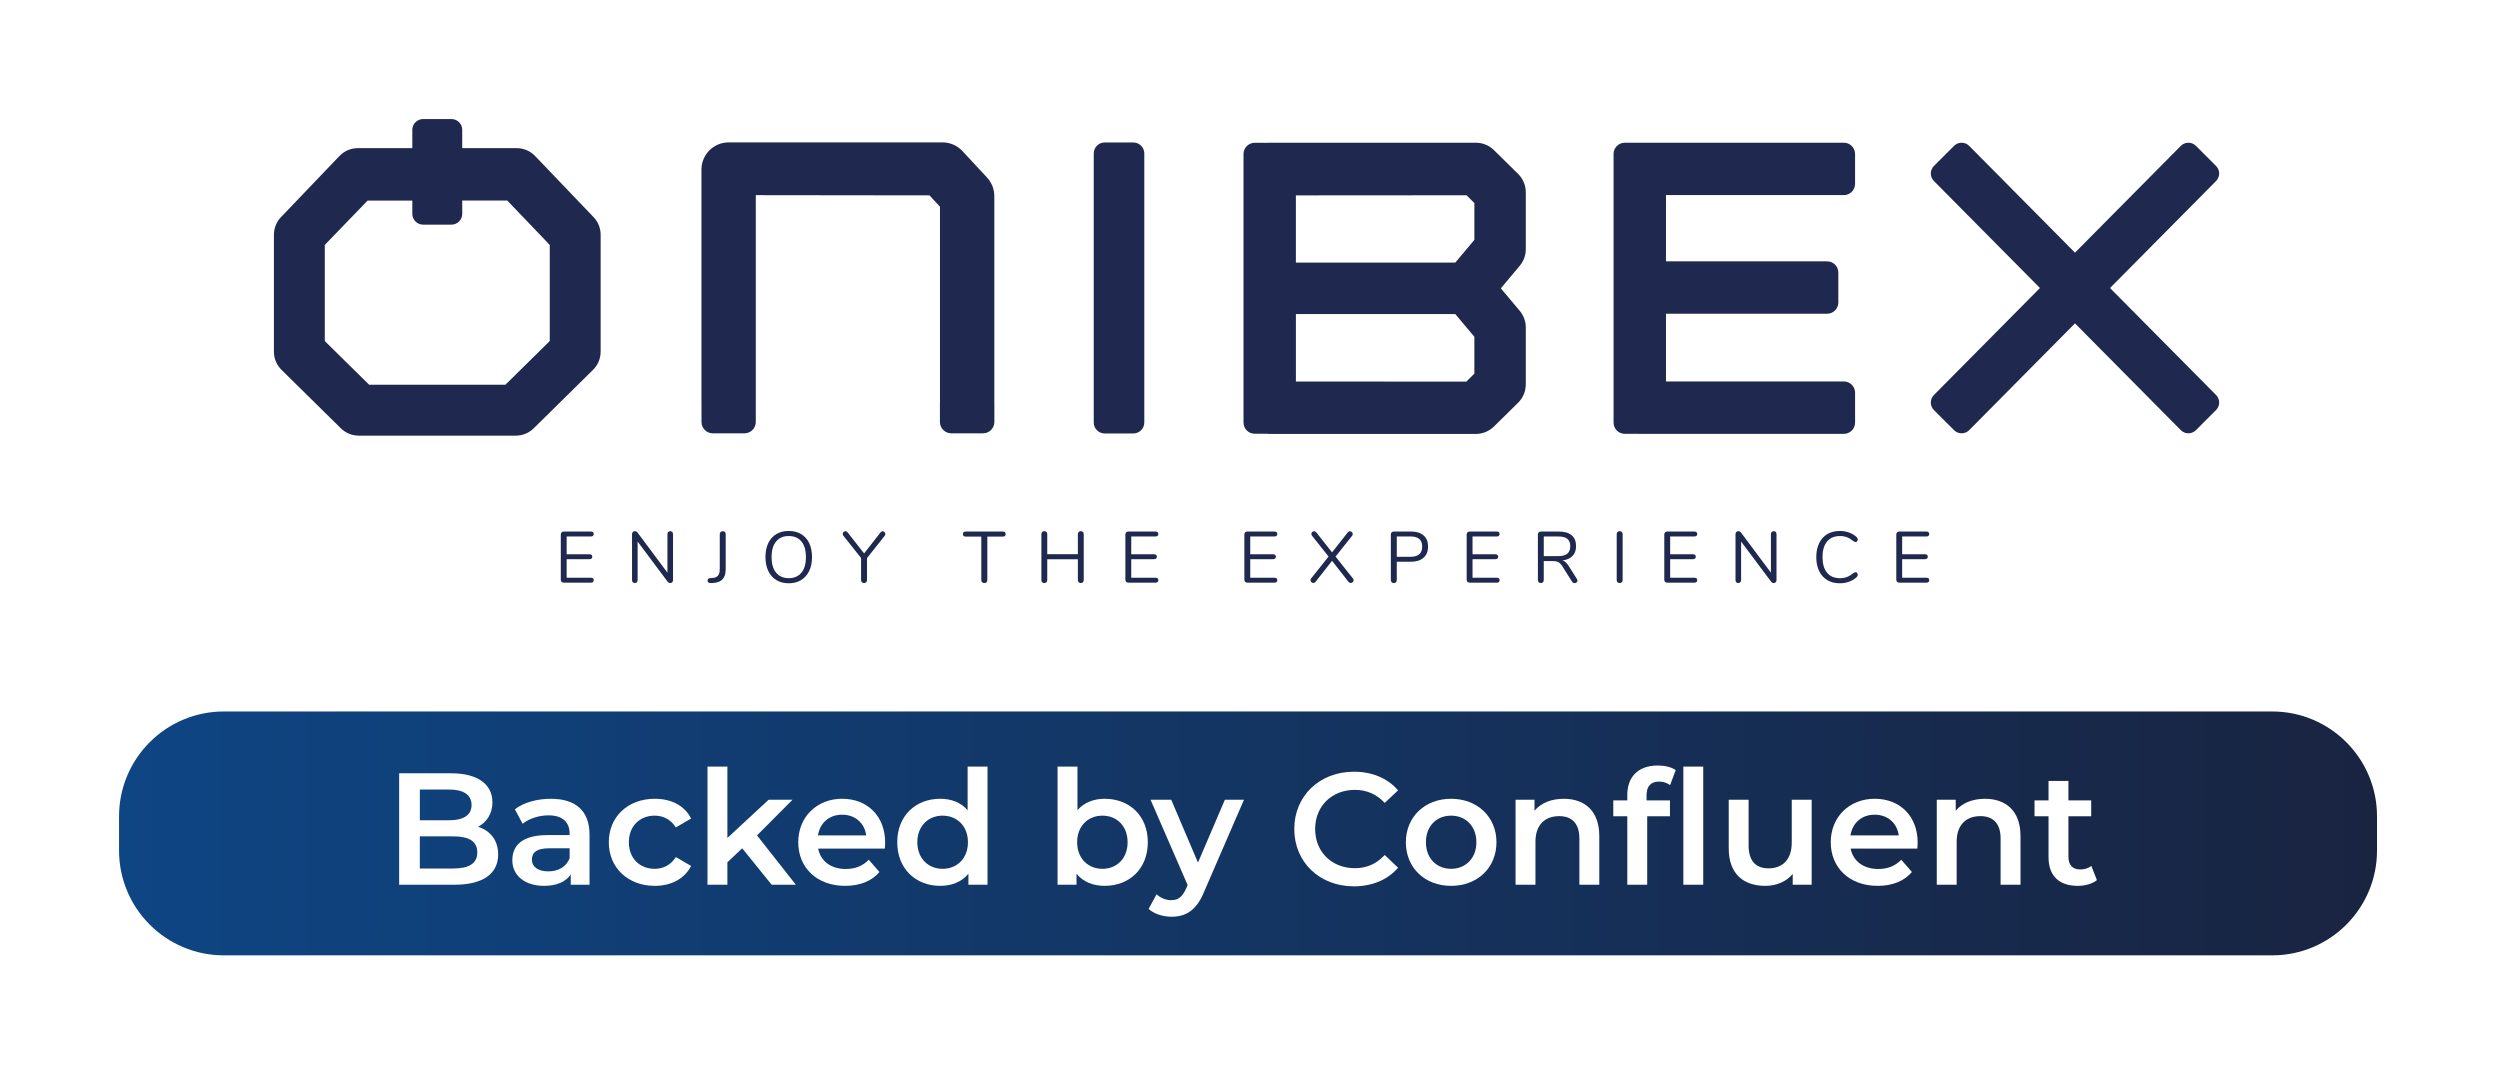 <svg width="210" height="90" viewBox="0 0 210 90" fill="none" xmlns="http://www.w3.org/2000/svg">
<path d="M190.863 59.764H18.807C13.943 59.764 10 63.707 10 68.571V71.443C10 76.307 13.943 80.25 18.807 80.25H190.863C195.727 80.25 199.669 76.307 199.669 71.443V68.571C199.669 63.707 195.727 59.764 190.863 59.764Z" fill="url(#paint0_linear_1135_4848)"/>
<path d="M47.177 48.879C47.13 48.835 47.107 48.776 47.107 48.702V44.893C47.107 44.819 47.13 44.76 47.177 44.716C47.224 44.671 47.286 44.649 47.363 44.649H49.642C49.716 44.649 49.772 44.668 49.813 44.704C49.854 44.741 49.874 44.792 49.874 44.856C49.874 44.92 49.854 44.972 49.813 45.008C49.772 45.045 49.716 45.063 49.642 45.063H47.6V46.556H49.521C49.594 46.556 49.651 46.575 49.691 46.611C49.732 46.648 49.752 46.698 49.752 46.764C49.752 46.83 49.732 46.88 49.691 46.916C49.651 46.952 49.595 46.97 49.521 46.97H47.6V48.53H49.642C49.716 48.53 49.772 48.547 49.813 48.582C49.854 48.616 49.874 48.667 49.874 48.737C49.874 48.802 49.854 48.853 49.813 48.89C49.772 48.926 49.716 48.944 49.642 48.944H47.363C47.285 48.944 47.224 48.922 47.177 48.877" fill="#1F284E"/>
<path d="M56.474 44.689C56.514 44.736 56.534 44.798 56.534 44.875V48.72C56.534 48.798 56.513 48.859 56.47 48.906C56.428 48.953 56.368 48.976 56.29 48.976C56.213 48.976 56.146 48.941 56.089 48.873L53.56 45.49V48.72C53.56 48.798 53.539 48.859 53.496 48.906C53.454 48.953 53.395 48.976 53.323 48.976C53.25 48.976 53.193 48.953 53.152 48.906C53.111 48.859 53.091 48.797 53.091 48.72V44.875C53.091 44.797 53.113 44.736 53.155 44.689C53.198 44.642 53.258 44.619 53.334 44.619C53.416 44.619 53.485 44.653 53.542 44.722L56.065 48.105V44.875C56.065 44.797 56.086 44.736 56.129 44.689C56.172 44.642 56.229 44.619 56.303 44.619C56.376 44.619 56.433 44.642 56.474 44.689Z" fill="#1F284E"/>
<path d="M59.515 48.933C59.463 48.897 59.436 48.843 59.436 48.769C59.436 48.635 59.511 48.567 59.662 48.563L59.844 48.55C60.051 48.538 60.206 48.474 60.307 48.358C60.408 48.243 60.459 48.057 60.459 47.8V44.875C60.459 44.798 60.483 44.736 60.532 44.69C60.581 44.643 60.64 44.62 60.709 44.62C60.786 44.62 60.847 44.643 60.892 44.69C60.936 44.736 60.959 44.799 60.959 44.875V47.807C60.959 48.181 60.873 48.463 60.703 48.651C60.532 48.84 60.274 48.945 59.929 48.965L59.746 48.977C59.644 48.985 59.567 48.972 59.514 48.934" fill="#1F284E"/>
<path d="M65.216 48.726C64.921 48.547 64.694 48.294 64.536 47.964C64.377 47.635 64.298 47.247 64.298 46.8C64.298 46.352 64.376 45.958 64.532 45.627C64.689 45.296 64.914 45.042 65.209 44.865C65.503 44.689 65.852 44.601 66.254 44.601C66.656 44.601 67.004 44.689 67.299 44.865C67.594 45.043 67.819 45.297 67.976 45.627C68.132 45.958 68.21 46.347 68.21 46.795C68.21 47.242 68.131 47.63 67.972 47.962C67.813 48.293 67.587 48.547 67.292 48.727C66.998 48.906 66.651 48.995 66.253 48.995C65.855 48.995 65.508 48.906 65.214 48.727M67.319 48.108C67.572 47.801 67.699 47.364 67.699 46.795C67.699 46.226 67.573 45.788 67.321 45.484C67.07 45.179 66.714 45.027 66.255 45.027C65.796 45.027 65.445 45.18 65.192 45.487C64.938 45.793 64.811 46.229 64.811 46.794C64.811 47.359 64.938 47.795 65.192 48.103C65.445 48.412 65.8 48.566 66.255 48.566C66.71 48.566 67.064 48.413 67.318 48.106" fill="#1F284E"/>
<path d="M74.147 44.624C74.203 44.624 74.254 44.647 74.299 44.691C74.344 44.737 74.366 44.791 74.366 44.856C74.366 44.917 74.347 44.968 74.311 45.009L72.829 46.88V48.72C72.829 48.801 72.806 48.864 72.76 48.908C72.713 48.953 72.653 48.975 72.579 48.975C72.506 48.975 72.447 48.952 72.4 48.908C72.354 48.864 72.33 48.801 72.33 48.72V46.873L70.849 45.009C70.808 44.963 70.788 44.912 70.788 44.856C70.788 44.791 70.812 44.736 70.858 44.691C70.905 44.647 70.959 44.624 71.02 44.624C71.089 44.624 71.148 44.655 71.197 44.716L72.586 46.49L73.97 44.716C74.018 44.655 74.077 44.624 74.147 44.624Z" fill="#1F284E"/>
<path d="M82.499 48.906C82.452 48.859 82.429 48.797 82.429 48.72V45.076H81.119C81.045 45.076 80.989 45.058 80.948 45.022C80.907 44.985 80.887 44.932 80.887 44.863C80.887 44.794 80.907 44.742 80.948 44.705C80.989 44.667 81.045 44.65 81.119 44.65H84.245C84.318 44.65 84.376 44.668 84.416 44.705C84.456 44.742 84.477 44.794 84.477 44.863C84.477 44.932 84.456 44.985 84.416 45.022C84.375 45.058 84.318 45.076 84.245 45.076H82.936V48.72C82.936 48.798 82.913 48.859 82.869 48.906C82.824 48.953 82.763 48.976 82.686 48.976C82.608 48.976 82.546 48.953 82.5 48.906" fill="#1F284E"/>
<path d="M90.97 44.689C91.012 44.736 91.034 44.798 91.034 44.875V48.72C91.034 48.798 91.012 48.859 90.97 48.906C90.927 48.953 90.867 48.976 90.791 48.976C90.714 48.976 90.651 48.953 90.607 48.906C90.562 48.859 90.541 48.797 90.541 48.72V46.978H87.969V48.72C87.969 48.798 87.947 48.859 87.902 48.906C87.857 48.953 87.797 48.976 87.719 48.976C87.642 48.976 87.582 48.953 87.54 48.906C87.497 48.859 87.476 48.797 87.476 48.72V44.875C87.476 44.797 87.497 44.736 87.54 44.689C87.582 44.642 87.642 44.619 87.719 44.619C87.796 44.619 87.857 44.642 87.902 44.689C87.947 44.736 87.969 44.798 87.969 44.875V46.55H90.541V44.875C90.541 44.797 90.563 44.736 90.607 44.689C90.651 44.642 90.712 44.619 90.791 44.619C90.869 44.619 90.927 44.642 90.97 44.689Z" fill="#1F284E"/>
<path d="M94.602 48.879C94.555 48.835 94.532 48.776 94.532 48.702V44.893C94.532 44.819 94.555 44.76 94.602 44.716C94.649 44.671 94.711 44.649 94.788 44.649H97.067C97.14 44.649 97.197 44.668 97.238 44.704C97.279 44.741 97.299 44.792 97.299 44.856C97.299 44.92 97.279 44.972 97.238 45.008C97.197 45.045 97.14 45.063 97.067 45.063H95.025V46.556H96.945C97.019 46.556 97.075 46.575 97.116 46.611C97.157 46.648 97.177 46.698 97.177 46.764C97.177 46.83 97.157 46.88 97.116 46.916C97.075 46.952 97.02 46.97 96.945 46.97H95.025V48.53H97.067C97.14 48.53 97.197 48.547 97.238 48.582C97.279 48.616 97.299 48.667 97.299 48.737C97.299 48.802 97.279 48.853 97.238 48.89C97.197 48.926 97.14 48.944 97.067 48.944H94.788C94.71 48.944 94.649 48.922 94.602 48.877" fill="#1F284E"/>
<path d="M104.596 48.879C104.55 48.835 104.526 48.776 104.526 48.702V44.893C104.526 44.819 104.55 44.76 104.596 44.716C104.643 44.671 104.706 44.649 104.782 44.649H107.061C107.134 44.649 107.192 44.668 107.232 44.704C107.273 44.741 107.293 44.792 107.293 44.856C107.293 44.92 107.273 44.972 107.232 45.008C107.192 45.045 107.134 45.063 107.061 45.063H105.02V46.556H106.94C107.013 46.556 107.07 46.575 107.111 46.611C107.152 46.648 107.172 46.698 107.172 46.764C107.172 46.83 107.152 46.88 107.111 46.916C107.07 46.952 107.013 46.97 106.94 46.97H105.02V48.53H107.061C107.134 48.53 107.192 48.547 107.232 48.582C107.273 48.616 107.293 48.667 107.293 48.737C107.293 48.802 107.273 48.853 107.232 48.89C107.192 48.926 107.134 48.944 107.061 48.944H104.782C104.705 48.944 104.643 48.922 104.596 48.877" fill="#1F284E"/>
<path d="M113.705 48.738C113.705 48.803 113.68 48.858 113.631 48.902C113.582 48.947 113.525 48.97 113.46 48.97C113.395 48.97 113.336 48.941 113.283 48.884L111.893 47.11L110.498 48.884C110.452 48.941 110.394 48.97 110.321 48.97C110.26 48.97 110.205 48.947 110.156 48.9C110.107 48.852 110.082 48.799 110.082 48.737C110.082 48.676 110.101 48.625 110.137 48.585L111.599 46.751L110.216 45.009C110.176 44.963 110.155 44.911 110.155 44.849C110.155 44.788 110.177 44.736 110.226 44.691C110.272 44.647 110.326 44.624 110.387 44.624C110.456 44.624 110.515 44.655 110.565 44.716L111.893 46.399L113.215 44.716C113.265 44.655 113.323 44.624 113.391 44.624C113.453 44.624 113.508 44.648 113.557 44.694C113.605 44.741 113.63 44.797 113.63 44.863C113.63 44.919 113.612 44.968 113.575 45.009L112.186 46.752L113.641 48.586C113.683 48.631 113.703 48.682 113.703 48.738" fill="#1F284E"/>
<path d="M116.899 48.907C116.853 48.86 116.831 48.798 116.831 48.721V44.893C116.831 44.819 116.854 44.761 116.9 44.716C116.948 44.671 117.009 44.649 117.087 44.649H118.531C118.982 44.649 119.333 44.759 119.583 44.979C119.832 45.198 119.957 45.509 119.957 45.911C119.957 46.314 119.831 46.627 119.579 46.85C119.327 47.074 118.977 47.185 118.531 47.185H117.329V48.721C117.329 48.799 117.307 48.861 117.263 48.907C117.218 48.954 117.157 48.977 117.079 48.977C117.002 48.977 116.941 48.954 116.897 48.907M118.482 46.77C119.136 46.77 119.464 46.484 119.464 45.911C119.464 45.337 119.136 45.063 118.482 45.063H117.33V46.77H118.482V46.77Z" fill="#1F284E"/>
<path d="M123.27 48.879C123.223 48.835 123.2 48.776 123.2 48.702V44.893C123.2 44.819 123.223 44.76 123.27 44.716C123.317 44.671 123.379 44.649 123.456 44.649H125.734C125.808 44.649 125.865 44.668 125.905 44.704C125.947 44.741 125.967 44.792 125.967 44.856C125.967 44.92 125.947 44.972 125.905 45.008C125.865 45.045 125.808 45.063 125.734 45.063H123.693V46.556H125.614C125.687 46.556 125.743 46.575 125.784 46.611C125.825 46.648 125.845 46.698 125.845 46.764C125.845 46.83 125.825 46.88 125.784 46.916C125.743 46.952 125.687 46.97 125.614 46.97H123.693V48.53H125.734C125.808 48.53 125.865 48.547 125.905 48.582C125.947 48.616 125.967 48.667 125.967 48.737C125.967 48.802 125.947 48.853 125.905 48.89C125.865 48.926 125.808 48.944 125.734 48.944H123.456C123.378 48.944 123.317 48.922 123.27 48.877" fill="#1F284E"/>
<path d="M132.505 48.775C132.505 48.836 132.481 48.886 132.435 48.924C132.388 48.964 132.334 48.983 132.273 48.983C132.18 48.983 132.107 48.942 132.054 48.861L131.238 47.569C131.132 47.402 131.022 47.287 130.909 47.224C130.795 47.162 130.64 47.13 130.445 47.13H129.676V48.721C129.676 48.798 129.654 48.86 129.61 48.907C129.566 48.954 129.506 48.977 129.433 48.977C129.356 48.977 129.295 48.954 129.251 48.907C129.205 48.86 129.183 48.798 129.183 48.721V44.893C129.183 44.82 129.207 44.761 129.253 44.717C129.301 44.672 129.362 44.65 129.439 44.65H130.95C131.418 44.65 131.774 44.753 132.02 44.961C132.266 45.168 132.389 45.473 132.389 45.875C132.389 46.217 132.291 46.491 132.093 46.698C131.896 46.905 131.615 47.031 131.249 47.077C131.351 47.109 131.443 47.162 131.523 47.235C131.605 47.308 131.687 47.41 131.768 47.54L132.463 48.637C132.491 48.681 132.506 48.728 132.506 48.777M130.909 46.715C131.242 46.715 131.491 46.646 131.655 46.508C131.819 46.37 131.902 46.161 131.902 45.88C131.902 45.6 131.82 45.399 131.658 45.265C131.496 45.131 131.246 45.064 130.909 45.064H129.677V46.715H130.909Z" fill="#1F284E"/>
<path d="M135.87 48.906C135.825 48.859 135.803 48.797 135.803 48.72V44.875C135.803 44.797 135.825 44.736 135.87 44.689C135.914 44.642 135.975 44.619 136.053 44.619C136.131 44.619 136.19 44.642 136.235 44.689C136.28 44.736 136.302 44.798 136.302 44.875V48.72C136.302 48.798 136.279 48.859 136.235 48.906C136.19 48.953 136.13 48.976 136.053 48.976C135.975 48.976 135.914 48.953 135.87 48.906Z" fill="#1F284E"/>
<path d="M139.87 48.879C139.823 48.835 139.8 48.776 139.8 48.702V44.893C139.8 44.819 139.823 44.76 139.87 44.716C139.917 44.671 139.979 44.649 140.056 44.649H142.334C142.408 44.649 142.465 44.668 142.505 44.704C142.547 44.741 142.567 44.792 142.567 44.856C142.567 44.92 142.547 44.972 142.505 45.008C142.465 45.045 142.408 45.063 142.334 45.063H140.293V46.556H142.213C142.287 46.556 142.343 46.575 142.384 46.611C142.425 46.648 142.445 46.698 142.445 46.764C142.445 46.83 142.425 46.88 142.384 46.916C142.343 46.952 142.287 46.97 142.213 46.97H140.293V48.53H142.334C142.408 48.53 142.465 48.547 142.505 48.582C142.547 48.616 142.567 48.667 142.567 48.737C142.567 48.802 142.547 48.853 142.505 48.89C142.465 48.926 142.408 48.944 142.334 48.944H140.056C139.978 48.944 139.917 48.922 139.87 48.877" fill="#1F284E"/>
<path d="M149.166 44.689C149.206 44.736 149.227 44.798 149.227 44.875V48.72C149.227 48.798 149.205 48.859 149.162 48.906C149.12 48.953 149.06 48.976 148.983 48.976C148.906 48.976 148.839 48.941 148.782 48.873L146.253 45.49V48.72C146.253 48.798 146.232 48.859 146.188 48.906C146.146 48.953 146.088 48.976 146.015 48.976C145.942 48.976 145.886 48.953 145.844 48.906C145.803 48.859 145.783 48.797 145.783 48.72V44.875C145.783 44.797 145.804 44.736 145.847 44.689C145.888 44.642 145.949 44.619 146.027 44.619C146.108 44.619 146.176 44.653 146.234 44.722L148.757 48.105V44.875C148.757 44.797 148.778 44.736 148.821 44.689C148.863 44.642 148.921 44.619 148.994 44.619C149.066 44.619 149.125 44.642 149.165 44.689" fill="#1F284E"/>
<path d="M153.493 48.729C153.198 48.552 152.968 48.298 152.808 47.967C152.648 47.636 152.567 47.246 152.567 46.794C152.567 46.343 152.648 45.958 152.808 45.627C152.968 45.296 153.197 45.042 153.493 44.865C153.79 44.688 154.141 44.601 154.548 44.601C154.82 44.601 155.076 44.644 155.319 44.731C155.56 44.82 155.771 44.944 155.948 45.106C156.014 45.167 156.047 45.239 156.047 45.319C156.047 45.377 156.03 45.427 155.998 45.469C155.965 45.511 155.927 45.533 155.882 45.533C155.833 45.533 155.773 45.51 155.704 45.466C155.498 45.304 155.309 45.19 155.141 45.125C154.973 45.06 154.778 45.028 154.559 45.028C154.087 45.028 153.726 45.181 153.472 45.488C153.218 45.794 153.091 46.23 153.091 46.795C153.091 47.36 153.218 47.801 153.472 48.108C153.726 48.415 154.087 48.568 154.559 48.568C154.775 48.568 154.967 48.536 155.139 48.47C155.309 48.405 155.498 48.292 155.705 48.13C155.774 48.084 155.833 48.063 155.883 48.063C155.927 48.063 155.966 48.083 155.998 48.124C156.031 48.165 156.048 48.216 156.048 48.276C156.048 48.358 156.015 48.429 155.949 48.489C155.772 48.652 155.561 48.777 155.319 48.864C155.077 48.952 154.82 48.995 154.549 48.995C154.143 48.995 153.791 48.907 153.494 48.731" fill="#1F284E"/>
<path d="M159.359 48.879C159.312 48.835 159.289 48.776 159.289 48.702V44.893C159.289 44.819 159.312 44.76 159.359 44.716C159.406 44.671 159.468 44.649 159.545 44.649H161.823C161.897 44.649 161.954 44.668 161.994 44.704C162.036 44.741 162.056 44.792 162.056 44.856C162.056 44.92 162.036 44.972 161.994 45.008C161.954 45.045 161.897 45.063 161.823 45.063H159.782V46.556H161.703C161.776 46.556 161.833 46.575 161.873 46.611C161.914 46.648 161.934 46.698 161.934 46.764C161.934 46.83 161.914 46.88 161.873 46.916C161.833 46.952 161.776 46.97 161.703 46.97H159.782V48.53H161.823C161.897 48.53 161.954 48.547 161.994 48.582C162.036 48.616 162.056 48.667 162.056 48.737C162.056 48.802 162.036 48.853 161.994 48.89C161.954 48.926 161.897 48.944 161.823 48.944H159.545C159.467 48.944 159.406 48.922 159.359 48.877" fill="#1F284E"/>
<g filter="url(#filter0_d_1135_4848)">
<path d="M49.86 18.239L44.947 13.103C44.544 12.682 43.986 12.444 43.403 12.444H38.827V10.909C38.827 10.406 38.42 10 37.917 10H35.543C35.041 10 34.634 10.407 34.634 10.909V12.444H30.059C29.476 12.444 28.919 12.682 28.515 13.103L23.602 18.239C23.221 18.637 23.009 19.167 23.009 19.717V29.543C23.009 30.116 23.239 30.665 23.645 31.065L28.634 35.98C29.034 36.373 29.572 36.594 30.133 36.594H43.328C43.89 36.594 44.428 36.373 44.829 35.98L49.816 31.065C50.225 30.665 50.454 30.116 50.454 29.543V19.717C50.454 19.167 50.241 18.637 49.861 18.239H49.86ZM46.178 28.648L42.454 32.319H31.009L27.282 28.648V20.574L30.88 16.848H34.635V17.96C34.635 18.462 35.042 18.87 35.544 18.87H37.918C38.421 18.87 38.828 18.462 38.828 17.96V16.847H42.612L46.179 20.574V28.648H46.178Z" fill="#1F284E"/>
</g>
<path d="M83.524 33.831V16.47C83.524 15.894 83.305 15.339 82.913 14.917L80.845 12.69C80.413 12.225 79.807 11.961 79.174 11.961H61.205C59.943 11.961 58.922 12.983 58.922 14.244V33.723C58.922 33.777 58.925 33.784 58.931 33.838C58.93 33.85 58.926 33.864 58.926 33.877V35.446C58.926 35.973 59.353 36.399 59.88 36.399H62.534C63.06 36.399 63.486 35.973 63.486 35.446V33.877C63.486 33.856 63.481 33.838 63.48 33.817C63.482 33.77 63.487 33.769 63.487 33.723V16.393L78.079 16.411L78.958 17.366V33.806C78.958 33.827 78.953 33.847 78.953 33.869V35.443C78.953 35.971 79.381 36.399 79.909 36.399H82.571C83.099 36.399 83.527 35.971 83.527 35.443V33.869C83.527 33.856 83.524 33.843 83.524 33.831Z" fill="#1F284E"/>
<path d="M154.884 16.389C155.404 16.389 155.826 15.967 155.826 15.447V12.931C155.826 12.411 155.404 11.989 154.884 11.989H136.481C135.961 11.989 135.539 12.412 135.539 12.931V35.499C135.539 36.02 135.961 36.441 136.481 36.441H137.583C137.592 36.441 137.6 36.443 137.609 36.443H154.885C155.404 36.443 155.827 36.021 155.827 35.501V32.985C155.827 32.464 155.404 32.042 154.885 32.042H139.942V26.353H153.477C153.997 26.353 154.42 25.932 154.42 25.411V22.895C154.42 22.374 153.997 21.953 153.477 21.953H139.942V16.388H154.885L154.884 16.389Z" fill="#1F284E"/>
<path d="M177.242 24.193L186.148 15.207C186.498 14.857 186.498 14.29 186.148 13.941L184.457 12.251C184.107 11.901 183.542 11.901 183.191 12.251L174.299 21.223L165.408 12.251C165.057 11.9 164.491 11.9 164.141 12.251L162.45 13.941C162.1 14.29 162.1 14.857 162.45 15.207L171.356 24.193L162.45 33.179C162.1 33.529 162.1 34.096 162.45 34.446L164.141 36.136C164.49 36.486 165.057 36.486 165.408 36.136L174.299 27.163L183.191 36.135C183.542 36.486 184.107 36.486 184.457 36.135L186.148 34.446C186.498 34.096 186.498 33.529 186.148 33.179L177.242 24.193Z" fill="#1F284E"/>
<path d="M128.166 20.934V16.148C128.166 15.57 127.933 15.014 127.521 14.61L125.49 12.609C125.084 12.211 124.542 11.989 123.975 11.989H106.628C106.584 11.989 106.543 11.992 106.5 11.995H105.397C104.877 11.995 104.455 12.416 104.455 12.937V35.492C104.455 36.013 104.877 36.435 105.397 36.435H106.39C106.468 36.443 106.548 36.45 106.628 36.45H123.975C124.542 36.45 125.084 36.226 125.49 35.828L127.521 33.828C127.934 33.422 128.166 32.867 128.166 32.289V27.503C128.166 26.995 127.988 26.504 127.66 26.114L126.07 24.219L127.66 22.323C127.988 21.934 128.166 21.441 128.166 20.934ZM123.847 31.385L123.168 32.056L108.855 32.047V26.38H122.245L123.847 28.29V31.385H123.847ZM123.847 20.148L122.244 22.058H108.854V16.412L123.188 16.402L123.847 17.054V20.148Z" fill="#1F284E"/>
<path d="M95.199 11.968H92.794C92.287 11.968 91.874 12.381 91.874 12.89V35.489C91.874 35.999 92.287 36.411 92.794 36.411H95.199C95.707 36.411 96.121 35.999 96.121 35.489V12.89C96.121 12.381 95.707 11.968 95.199 11.968Z" fill="#1F284E"/>
<path d="M41.845 71.777C41.845 73.382 40.588 74.318 38.181 74.318H33.528V64.957H37.914C40.161 64.957 41.364 65.907 41.364 67.391C41.364 68.354 40.882 69.062 40.16 69.45C41.163 69.771 41.845 70.56 41.845 71.777H41.845ZM35.267 66.321V68.902H37.727C38.931 68.902 39.612 68.474 39.612 67.618C39.612 66.763 38.93 66.321 37.727 66.321H35.267ZM40.093 71.604C40.093 70.668 39.385 70.253 38.074 70.253H35.266V72.954H38.074C39.385 72.954 40.093 72.539 40.093 71.604Z" fill="white"/>
<path d="M49.521 70.133V74.318H47.943V73.449C47.541 74.064 46.766 74.412 45.696 74.412C44.065 74.412 43.035 73.517 43.035 72.273C43.035 71.029 43.837 70.147 46.003 70.147H47.849V70.04C47.849 69.064 47.26 68.489 46.07 68.489C45.268 68.489 44.439 68.757 43.904 69.198L43.249 67.981C44.011 67.393 45.121 67.099 46.272 67.099C48.331 67.099 49.521 68.075 49.521 70.134V70.133ZM47.849 72.085V71.256H46.124C44.988 71.256 44.679 71.684 44.679 72.205C44.679 72.807 45.188 73.195 46.043 73.195C46.899 73.195 47.568 72.821 47.849 72.085L47.849 72.085Z" fill="white"/>
<path d="M51.139 70.748C51.139 68.608 52.744 67.097 55.004 67.097C56.394 67.097 57.505 67.672 58.053 68.755L56.769 69.504C56.341 68.822 55.7 68.514 54.991 68.514C53.76 68.514 52.825 69.37 52.825 70.748C52.825 72.126 53.761 72.981 54.991 72.981C55.7 72.981 56.341 72.674 56.769 71.992L58.053 72.74C57.505 73.81 56.395 74.412 55.004 74.412C52.744 74.412 51.139 72.887 51.139 70.748Z" fill="white"/>
<path d="M62.345 71.256L61.101 72.433V74.318H59.43V64.396H61.101V70.387L64.564 67.178H66.57L63.589 70.173L66.851 74.318H64.819L62.345 71.256Z" fill="white"/>
<path d="M74.326 71.283H68.724C68.925 72.326 69.794 72.995 71.037 72.995C71.84 72.995 72.468 72.74 72.976 72.219L73.872 73.249C73.23 74.011 72.227 74.412 70.997 74.412C68.603 74.412 67.052 72.874 67.052 70.748C67.052 68.622 68.617 67.097 70.743 67.097C72.868 67.097 74.353 68.555 74.353 70.788C74.353 70.922 74.34 71.122 74.326 71.283ZM68.71 70.173H72.762C72.628 69.143 71.839 68.434 70.743 68.434C69.646 68.434 68.871 69.13 68.71 70.173Z" fill="white"/>
<path d="M82.951 64.396V74.318H81.347V73.395C80.785 74.077 79.956 74.411 78.98 74.411C76.907 74.411 75.369 72.967 75.369 70.747C75.369 68.528 76.907 67.097 78.98 67.097C79.903 67.097 80.719 67.404 81.28 68.06V64.396H82.951ZM81.307 70.747C81.307 69.384 80.384 68.514 79.181 68.514C77.978 68.514 77.055 69.383 77.055 70.747C77.055 72.112 77.978 72.981 79.181 72.981C80.384 72.981 81.307 72.112 81.307 70.747Z" fill="white"/>
<path d="M96.417 70.747C96.417 72.967 94.879 74.411 92.793 74.411C91.817 74.411 90.988 74.077 90.427 73.395V74.318H88.835V64.396H90.507V68.047C91.081 67.405 91.884 67.097 92.793 67.097C94.879 67.097 96.417 68.528 96.417 70.747ZM94.719 70.747C94.719 69.384 93.81 68.514 92.606 68.514C91.402 68.514 90.48 69.383 90.48 70.747C90.48 72.112 91.403 72.981 92.606 72.981C93.809 72.981 94.719 72.112 94.719 70.747Z" fill="white"/>
<path d="M104.494 67.178L101.151 74.893C100.495 76.511 99.586 77.005 98.396 77.005C97.687 77.005 96.938 76.765 96.484 76.35L97.153 75.119C97.474 75.427 97.928 75.614 98.383 75.614C98.972 75.614 99.32 75.334 99.64 74.624L99.76 74.344L96.645 67.177H98.383L100.63 72.459L102.89 67.177H104.495L104.494 67.178Z" fill="white"/>
<path d="M108.719 69.638C108.719 66.843 110.859 64.824 113.734 64.824C115.258 64.824 116.569 65.372 117.438 66.389L116.315 67.445C115.632 66.71 114.79 66.349 113.814 66.349C111.875 66.349 110.471 67.713 110.471 69.639C110.471 71.565 111.874 72.928 113.814 72.928C114.79 72.928 115.632 72.567 116.315 71.818L117.438 72.888C116.569 73.904 115.258 74.452 113.72 74.452C110.859 74.452 108.719 72.433 108.719 69.639V69.638Z" fill="white"/>
<path d="M118.093 70.748C118.093 68.608 119.698 67.097 121.891 67.097C124.085 67.097 125.703 68.608 125.703 70.748C125.703 72.887 124.111 74.412 121.891 74.412C119.671 74.412 118.093 72.887 118.093 70.748ZM124.016 70.748C124.016 69.384 123.107 68.514 121.89 68.514C120.674 68.514 119.778 69.383 119.778 70.748C119.778 72.112 120.687 72.981 121.89 72.981C123.094 72.981 124.016 72.112 124.016 70.748Z" fill="white"/>
<path d="M134.34 70.226V74.318H132.669V70.44C132.669 69.169 132.041 68.555 130.971 68.555C129.78 68.555 128.978 69.277 128.978 70.707V74.318H127.307V67.178H128.898V68.101C129.446 67.445 130.315 67.098 131.358 67.098C133.07 67.098 134.34 68.074 134.34 70.227V70.226Z" fill="white"/>
<path d="M139.248 64.303C139.822 64.303 140.384 64.423 140.759 64.69L140.291 65.947C140.037 65.773 139.716 65.653 139.368 65.653C138.672 65.653 138.311 66.041 138.311 66.803V67.231H140.276V68.568H138.365V74.318H136.693V68.568H135.516V67.231H136.693V66.776C136.693 65.278 137.589 64.303 139.248 64.303ZM143.072 64.396V74.318H141.401V64.396H143.072Z" fill="white"/>
<path d="M152.179 67.178V74.318H150.588V73.409C150.053 74.064 149.21 74.412 148.287 74.412C146.455 74.412 145.212 73.409 145.212 71.257V67.178H146.883V71.029C146.883 72.326 147.498 72.941 148.554 72.941C149.717 72.941 150.506 72.219 150.506 70.788V67.178H152.177H152.179Z" fill="white"/>
<path d="M161.058 71.283H155.455C155.656 72.326 156.525 72.995 157.769 72.995C158.571 72.995 159.199 72.74 159.707 72.219L160.603 73.249C159.961 74.011 158.958 74.412 157.728 74.412C155.334 74.412 153.783 72.874 153.783 70.748C153.783 68.622 155.348 67.097 157.474 67.097C159.6 67.097 161.084 68.555 161.084 70.788C161.084 70.922 161.071 71.122 161.058 71.283ZM155.441 70.173H159.493C159.359 69.143 158.57 68.434 157.474 68.434C156.377 68.434 155.602 69.13 155.441 70.173Z" fill="white"/>
<path d="M169.723 70.226V74.318H168.051V70.44C168.051 69.169 167.423 68.555 166.353 68.555C165.162 68.555 164.36 69.277 164.36 70.707V74.318H162.689V67.178H164.28V68.101C164.828 67.445 165.697 67.098 166.74 67.098C168.452 67.098 169.722 68.074 169.722 70.227L169.723 70.226Z" fill="white"/>
<path d="M176.142 73.93C175.741 74.251 175.138 74.412 174.537 74.412C172.972 74.412 172.077 73.583 172.077 72.005V68.568H170.9V67.231H172.077V65.6H173.748V67.231H175.66V68.568H173.748V71.965C173.748 72.66 174.095 73.034 174.738 73.034C175.085 73.034 175.42 72.941 175.674 72.74L176.142 73.931L176.142 73.93Z" fill="white"/>
<defs>
<filter id="filter0_d_1135_4848" x="21.698" y="8.689" width="30.067" height="29.216" filterUnits="userSpaceOnUse" color-interpolation-filters="sRGB">
<feFlood flood-opacity="0" result="BackgroundImageFix"/>
<feColorMatrix in="SourceAlpha" type="matrix" values="0 0 0 0 0 0 0 0 0 0 0 0 0 0 0 0 0 0 127 0" result="hardAlpha"/>
<feOffset/>
<feGaussianBlur stdDeviation="0.656"/>
<feColorMatrix type="matrix" values="0 0 0 0 0.043 0 0 0 0 0.396 0 0 0 0 0.675 0 0 0 0.8 0"/>
<feBlend mode="normal" in2="BackgroundImageFix" result="effect1_dropShadow_1135_4848"/>
<feBlend mode="normal" in="SourceGraphic" in2="effect1_dropShadow_1135_4848" result="shape"/>
</filter>
<linearGradient id="paint0_linear_1135_4848" x1="10" y1="70.007" x2="199.669" y2="70.007" gradientUnits="userSpaceOnUse">
<stop stop-color="#0E4583"/>
<stop offset="1" stop-color="#192441"/>
</linearGradient>
</defs>
</svg>
